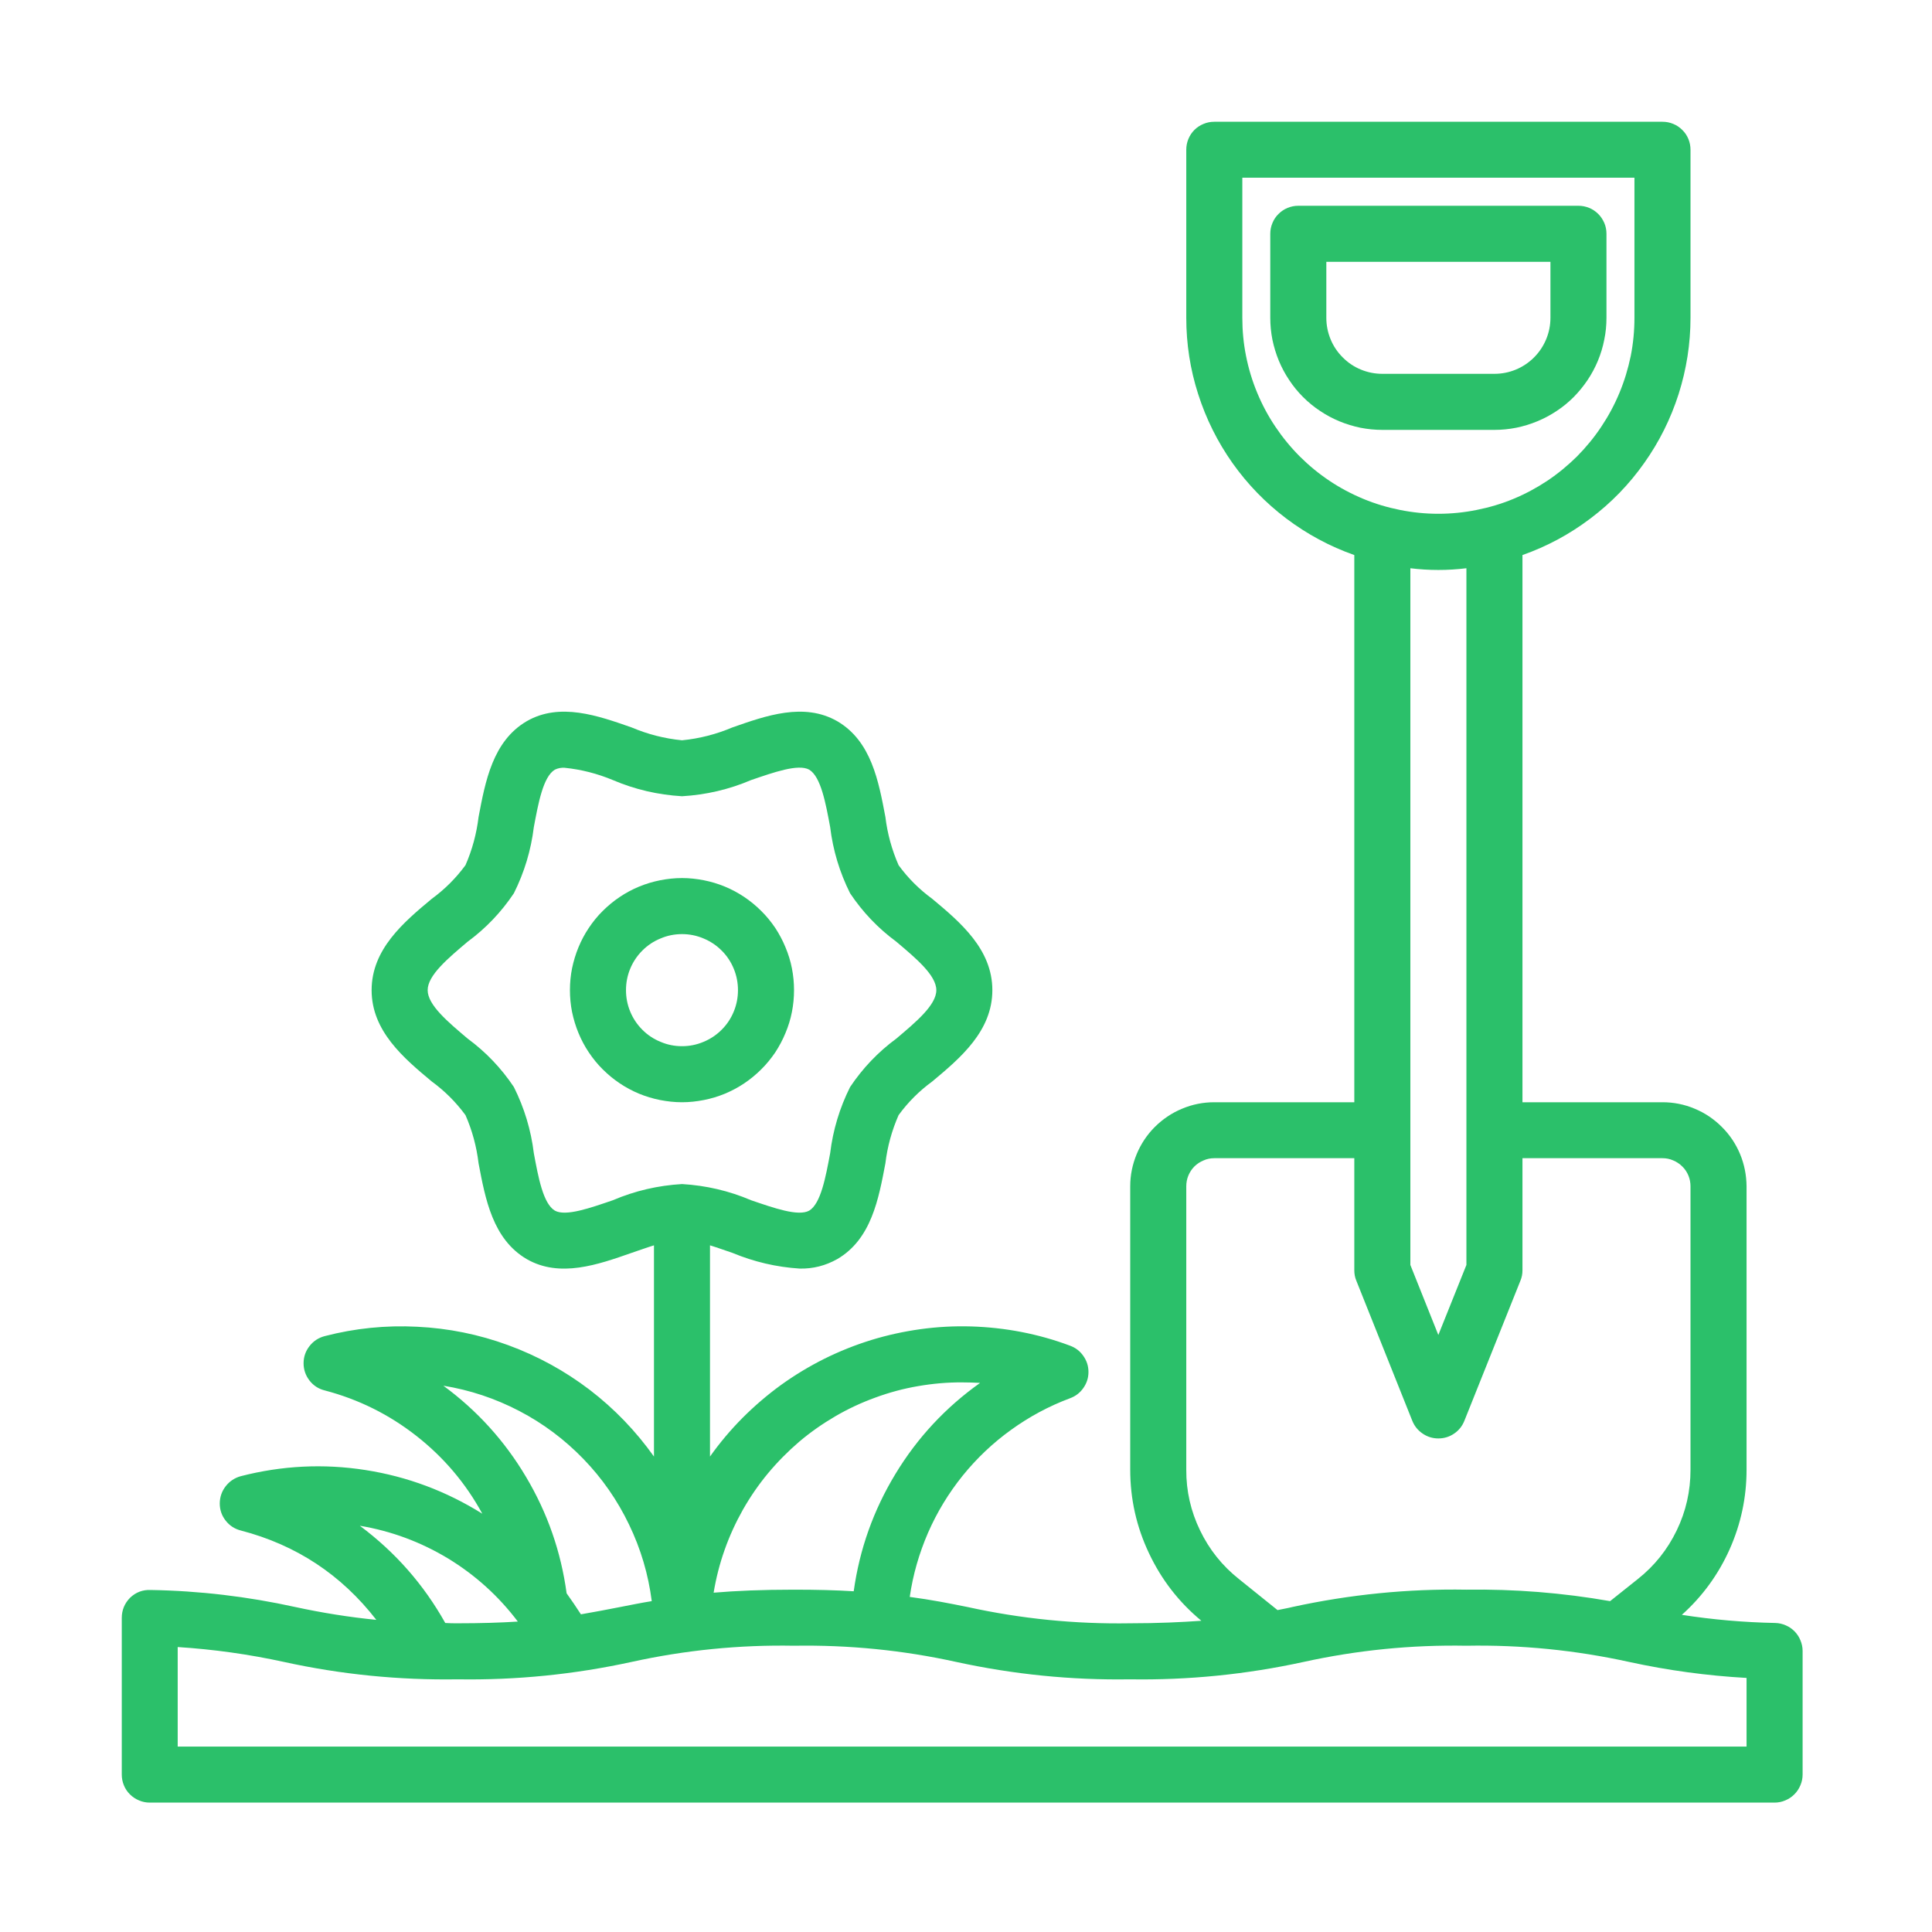 <svg xmlns="http://www.w3.org/2000/svg" xmlns:xlink="http://www.w3.org/1999/xlink" width="100" zoomAndPan="magnify" viewBox="0 0 75 75" height="100" preserveAspectRatio="xMidYMid meet" version="1.0"><defs><clipPath id="dfcce3b41a"><path d="M 4.727 4.727 L 69.977 4.727 L 69.977 69.977 L 4.727 69.977 Z M 4.727 4.727 " clip-rule="nonzero"/></clipPath></defs><path fill="#2bc06a" d="M 62.363 12.336 L 62.363 9.074 C 62.363 8.93 62.336 8.793 62.281 8.66 C 62.223 8.527 62.145 8.406 62.043 8.305 C 61.941 8.203 61.824 8.125 61.691 8.07 C 61.559 8.016 61.418 7.988 61.273 7.988 L 50.398 7.988 C 50.254 7.988 50.117 8.016 49.984 8.07 C 49.852 8.125 49.734 8.203 49.633 8.305 C 49.527 8.406 49.449 8.527 49.395 8.66 C 49.34 8.793 49.312 8.93 49.312 9.074 L 49.312 12.336 C 49.312 12.625 49.34 12.906 49.395 13.188 C 49.453 13.465 49.535 13.738 49.645 14.004 C 49.754 14.266 49.887 14.516 50.047 14.754 C 50.203 14.992 50.383 15.211 50.586 15.414 C 50.789 15.617 51.008 15.797 51.246 15.953 C 51.484 16.113 51.734 16.246 51.996 16.355 C 52.262 16.465 52.535 16.547 52.812 16.605 C 53.094 16.66 53.375 16.688 53.664 16.688 L 58.012 16.688 C 58.297 16.688 58.582 16.66 58.859 16.605 C 59.141 16.547 59.414 16.465 59.676 16.355 C 59.941 16.246 60.191 16.113 60.43 15.953 C 60.668 15.797 60.887 15.617 61.09 15.414 C 61.289 15.211 61.469 14.992 61.629 14.754 C 61.789 14.516 61.922 14.266 62.031 14.004 C 62.141 13.738 62.223 13.465 62.277 13.188 C 62.336 12.906 62.363 12.625 62.363 12.336 Z M 51.488 12.336 L 51.488 10.164 L 60.188 10.164 L 60.188 12.336 C 60.188 12.625 60.133 12.902 60.023 13.168 C 59.91 13.438 59.754 13.672 59.551 13.875 C 59.348 14.078 59.109 14.238 58.844 14.348 C 58.578 14.457 58.301 14.512 58.012 14.512 L 53.664 14.512 C 53.375 14.512 53.098 14.457 52.832 14.348 C 52.562 14.238 52.328 14.078 52.125 13.875 C 51.922 13.672 51.762 13.438 51.652 13.168 C 51.543 12.902 51.488 12.625 51.488 12.336 Z M 51.488 12.336 " fill-opacity="1" fill-rule="nonzero"/><path fill="#2bc06a" d="M 30.824 38.438 C 30.824 38.152 30.797 37.867 30.742 37.59 C 30.688 37.309 30.602 37.035 30.492 36.773 C 30.383 36.508 30.25 36.258 30.094 36.02 C 29.934 35.785 29.754 35.562 29.551 35.363 C 29.348 35.16 29.129 34.98 28.891 34.82 C 28.652 34.66 28.402 34.527 28.141 34.418 C 27.875 34.309 27.605 34.227 27.324 34.172 C 27.043 34.117 26.762 34.086 26.477 34.086 C 26.188 34.086 25.906 34.117 25.625 34.172 C 25.348 34.227 25.074 34.309 24.809 34.418 C 24.547 34.527 24.297 34.66 24.059 34.82 C 23.82 34.98 23.602 35.16 23.398 35.363 C 23.195 35.562 23.016 35.785 22.859 36.02 C 22.699 36.258 22.566 36.508 22.457 36.773 C 22.348 37.035 22.266 37.309 22.207 37.59 C 22.152 37.867 22.125 38.152 22.125 38.438 C 22.125 38.723 22.152 39.008 22.207 39.285 C 22.266 39.566 22.348 39.84 22.457 40.102 C 22.566 40.367 22.699 40.617 22.859 40.855 C 23.016 41.09 23.195 41.312 23.398 41.512 C 23.602 41.715 23.82 41.895 24.059 42.055 C 24.297 42.215 24.547 42.348 24.809 42.457 C 25.074 42.566 25.348 42.648 25.625 42.703 C 25.906 42.758 26.188 42.789 26.477 42.789 C 26.762 42.789 27.043 42.758 27.324 42.703 C 27.605 42.648 27.875 42.566 28.141 42.457 C 28.402 42.348 28.652 42.215 28.891 42.055 C 29.129 41.895 29.348 41.715 29.551 41.512 C 29.754 41.312 29.934 41.09 30.094 40.855 C 30.25 40.617 30.383 40.367 30.492 40.102 C 30.602 39.84 30.688 39.566 30.742 39.285 C 30.797 39.008 30.824 38.723 30.824 38.438 Z M 24.301 38.438 C 24.301 38.148 24.355 37.871 24.465 37.605 C 24.574 37.34 24.734 37.102 24.938 36.898 C 25.141 36.695 25.375 36.539 25.645 36.43 C 25.91 36.316 26.188 36.262 26.477 36.262 C 26.762 36.262 27.039 36.316 27.309 36.43 C 27.574 36.539 27.809 36.695 28.012 36.898 C 28.219 37.102 28.375 37.34 28.484 37.605 C 28.594 37.871 28.648 38.148 28.648 38.438 C 28.648 38.727 28.594 39.004 28.484 39.27 C 28.375 39.535 28.219 39.773 28.012 39.977 C 27.809 40.18 27.574 40.336 27.309 40.445 C 27.039 40.559 26.762 40.613 26.477 40.613 C 26.188 40.613 25.91 40.559 25.645 40.445 C 25.375 40.336 25.141 40.18 24.938 39.977 C 24.734 39.773 24.574 39.535 24.465 39.27 C 24.355 39.004 24.301 38.727 24.301 38.438 Z M 24.301 38.438 " fill-opacity="1" fill-rule="nonzero"/><g clip-path="url(#dfcce3b41a)"><path fill="#2bc06a" d="M 68.922 63.004 C 67.703 62.98 66.492 62.875 65.289 62.688 C 66.086 61.973 66.707 61.121 67.145 60.141 C 67.582 59.16 67.801 58.129 67.801 57.055 L 67.801 46.051 C 67.797 45.617 67.715 45.203 67.551 44.805 C 67.383 44.402 67.148 44.051 66.84 43.746 C 66.535 43.441 66.184 43.203 65.785 43.039 C 65.387 42.871 64.969 42.789 64.539 42.789 L 59.102 42.789 L 59.102 21.547 C 60.055 21.211 60.934 20.738 61.738 20.129 C 62.547 19.52 63.242 18.805 63.824 17.98 C 64.41 17.156 64.855 16.262 65.164 15.297 C 65.469 14.336 65.625 13.348 65.625 12.336 L 65.625 5.812 C 65.625 5.668 65.598 5.531 65.543 5.395 C 65.488 5.262 65.41 5.145 65.305 5.043 C 65.203 4.941 65.086 4.863 64.953 4.809 C 64.82 4.754 64.684 4.727 64.539 4.727 L 47.137 4.727 C 46.992 4.727 46.855 4.754 46.723 4.809 C 46.59 4.863 46.469 4.941 46.367 5.043 C 46.266 5.145 46.188 5.262 46.133 5.395 C 46.078 5.531 46.051 5.668 46.051 5.812 L 46.051 12.336 C 46.051 13.348 46.203 14.336 46.512 15.297 C 46.82 16.262 47.266 17.156 47.848 17.98 C 48.434 18.805 49.129 19.52 49.934 20.129 C 50.742 20.738 51.621 21.211 52.574 21.547 L 52.574 42.789 L 47.137 42.789 C 46.707 42.789 46.289 42.871 45.891 43.039 C 45.492 43.203 45.141 43.441 44.832 43.746 C 44.527 44.051 44.293 44.402 44.125 44.805 C 43.961 45.203 43.875 45.617 43.875 46.051 L 43.875 57.055 C 43.875 58.188 44.117 59.27 44.602 60.293 C 45.086 61.32 45.762 62.195 46.637 62.918 C 45.863 62.973 44.961 63.016 43.863 63.016 C 41.738 63.051 39.633 62.84 37.555 62.383 C 36.859 62.242 36.145 62.102 35.316 61.992 C 35.441 61.129 35.68 60.301 36.027 59.5 C 36.375 58.703 36.824 57.965 37.371 57.285 C 37.918 56.609 38.547 56.012 39.254 55.504 C 39.957 54.996 40.719 54.586 41.535 54.281 C 41.75 54.203 41.926 54.07 42.055 53.883 C 42.188 53.695 42.254 53.488 42.254 53.262 C 42.254 53.031 42.188 52.824 42.055 52.637 C 41.926 52.449 41.75 52.316 41.535 52.238 C 40.922 52.008 40.293 51.832 39.648 51.707 C 39.004 51.582 38.352 51.512 37.695 51.492 C 37.039 51.473 36.387 51.508 35.734 51.598 C 35.086 51.688 34.445 51.828 33.82 52.02 C 33.191 52.215 32.586 52.457 31.996 52.75 C 31.41 53.043 30.848 53.383 30.316 53.766 C 29.785 54.152 29.289 54.578 28.824 55.043 C 28.363 55.508 27.941 56.008 27.562 56.543 L 27.562 48.344 C 27.844 48.43 28.141 48.539 28.434 48.637 C 29.27 48.984 30.137 49.188 31.043 49.246 C 31.562 49.258 32.047 49.133 32.5 48.879 C 33.828 48.105 34.109 46.539 34.371 45.16 C 34.449 44.508 34.621 43.887 34.883 43.289 C 35.25 42.785 35.684 42.352 36.188 41.984 C 37.285 41.07 38.523 40.023 38.523 38.438 C 38.523 36.852 37.285 35.805 36.188 34.891 C 35.684 34.523 35.25 34.09 34.883 33.586 C 34.621 32.988 34.449 32.363 34.371 31.715 C 34.109 30.336 33.828 28.77 32.5 27.996 C 31.207 27.258 29.738 27.781 28.434 28.238 C 27.805 28.504 27.152 28.672 26.477 28.738 C 25.797 28.672 25.145 28.504 24.516 28.238 C 23.211 27.781 21.734 27.258 20.449 27.996 C 19.125 28.77 18.84 30.336 18.578 31.715 C 18.5 32.363 18.332 32.988 18.07 33.586 C 17.699 34.09 17.266 34.523 16.762 34.891 C 15.664 35.805 14.426 36.852 14.426 38.438 C 14.426 40.023 15.664 41.07 16.762 41.984 C 17.266 42.352 17.699 42.785 18.07 43.289 C 18.332 43.887 18.5 44.508 18.578 45.16 C 18.84 46.539 19.125 48.105 20.449 48.879 C 21.734 49.617 23.211 49.094 24.516 48.637 C 24.812 48.539 25.105 48.43 25.387 48.344 L 25.387 56.543 C 24.684 55.555 23.852 54.688 22.887 53.949 C 21.922 53.215 20.867 52.637 19.727 52.219 C 18.586 51.801 17.406 51.562 16.195 51.504 C 14.98 51.441 13.785 51.562 12.609 51.867 C 12.367 51.93 12.168 52.059 12.016 52.254 C 11.863 52.449 11.785 52.672 11.785 52.922 C 11.785 53.172 11.863 53.395 12.016 53.594 C 12.168 53.789 12.367 53.918 12.609 53.977 C 13.914 54.32 15.098 54.906 16.16 55.738 C 17.223 56.57 18.078 57.578 18.723 58.762 C 17.324 57.887 15.812 57.32 14.184 57.066 C 12.555 56.812 10.941 56.895 9.348 57.305 C 9.109 57.371 8.914 57.5 8.762 57.695 C 8.609 57.891 8.535 58.113 8.531 58.359 C 8.531 58.609 8.605 58.832 8.758 59.027 C 8.91 59.223 9.105 59.352 9.348 59.414 C 11.496 59.973 13.25 61.129 14.609 62.883 C 13.551 62.777 12.5 62.609 11.457 62.383 C 9.609 61.977 7.738 61.754 5.844 61.723 C 5.539 61.711 5.273 61.812 5.051 62.023 C 4.836 62.242 4.727 62.504 4.727 62.809 L 4.727 68.887 C 4.727 69.031 4.754 69.172 4.809 69.305 C 4.863 69.438 4.941 69.555 5.043 69.656 C 5.145 69.758 5.262 69.836 5.395 69.891 C 5.531 69.949 5.668 69.977 5.812 69.977 L 68.887 69.977 C 69.031 69.977 69.172 69.949 69.305 69.891 C 69.438 69.836 69.555 69.758 69.656 69.656 C 69.758 69.555 69.836 69.438 69.891 69.305 C 69.949 69.172 69.977 69.031 69.977 68.887 L 69.977 64.09 C 69.977 63.949 69.949 63.812 69.895 63.684 C 69.844 63.551 69.766 63.434 69.668 63.332 C 69.57 63.234 69.457 63.152 69.328 63.098 C 69.195 63.039 69.062 63.008 68.922 63.004 Z M 48.227 12.336 L 48.227 6.898 L 63.449 6.898 L 63.449 12.336 C 63.449 12.836 63.402 13.332 63.305 13.82 C 63.203 14.312 63.059 14.789 62.867 15.25 C 62.676 15.711 62.441 16.148 62.164 16.562 C 61.887 16.98 61.57 17.363 61.219 17.719 C 60.863 18.07 60.48 18.387 60.066 18.664 C 59.648 18.941 59.211 19.176 58.75 19.367 C 58.289 19.559 57.812 19.699 57.32 19.797 C 56.832 19.895 56.336 19.945 55.836 19.945 C 55.336 19.945 54.844 19.895 54.352 19.797 C 53.863 19.699 53.387 19.559 52.926 19.367 C 52.465 19.176 52.023 18.941 51.609 18.664 C 51.195 18.387 50.809 18.07 50.457 17.719 C 50.102 17.363 49.789 16.98 49.508 16.562 C 49.23 16.148 48.996 15.711 48.805 15.25 C 48.613 14.789 48.469 14.312 48.371 13.82 C 48.273 13.332 48.227 12.836 48.227 12.336 Z M 56.926 22.059 L 56.926 49.105 L 55.836 51.824 L 54.75 49.105 L 54.75 22.059 C 55.477 22.148 56.199 22.148 56.926 22.059 Z M 46.051 57.055 L 46.051 46.051 C 46.051 45.906 46.078 45.766 46.133 45.633 C 46.188 45.5 46.266 45.383 46.367 45.281 C 46.469 45.18 46.59 45.102 46.723 45.047 C 46.855 44.988 46.992 44.961 47.137 44.961 L 52.574 44.961 L 52.574 49.312 C 52.574 49.453 52.598 49.586 52.652 49.715 L 54.824 55.152 C 54.906 55.359 55.043 55.527 55.227 55.652 C 55.41 55.777 55.613 55.84 55.836 55.84 C 56.062 55.84 56.266 55.777 56.449 55.652 C 56.633 55.527 56.766 55.359 56.848 55.152 L 59.023 49.715 C 59.078 49.586 59.102 49.453 59.102 49.312 L 59.102 44.961 L 64.539 44.961 C 64.684 44.961 64.82 44.988 64.953 45.047 C 65.086 45.102 65.203 45.18 65.305 45.281 C 65.41 45.383 65.488 45.5 65.543 45.633 C 65.598 45.766 65.625 45.906 65.625 46.051 L 65.625 57.055 C 65.625 57.883 65.449 58.668 65.09 59.41 C 64.73 60.156 64.227 60.785 63.582 61.297 L 62.504 62.156 C 60.656 61.832 58.797 61.684 56.926 61.711 C 54.648 61.672 52.398 61.898 50.172 62.383 C 49.988 62.43 49.789 62.461 49.594 62.504 L 48.094 61.297 C 47.449 60.785 46.945 60.156 46.586 59.41 C 46.227 58.668 46.047 57.883 46.051 57.055 Z M 37.352 53.664 C 37.578 53.664 37.816 53.672 38.047 53.684 C 36.707 54.637 35.609 55.816 34.758 57.223 C 33.906 58.629 33.367 60.145 33.141 61.773 C 32.457 61.73 31.695 61.711 30.824 61.711 C 29.586 61.711 28.574 61.754 27.703 61.828 C 27.797 61.262 27.938 60.707 28.129 60.168 C 28.32 59.625 28.559 59.105 28.84 58.605 C 29.125 58.105 29.449 57.633 29.816 57.191 C 30.184 56.75 30.586 56.344 31.023 55.969 C 31.461 55.598 31.93 55.27 32.426 54.98 C 32.922 54.691 33.441 54.449 33.98 54.254 C 34.52 54.055 35.074 53.906 35.641 53.809 C 36.207 53.711 36.777 53.66 37.352 53.664 Z M 23.789 46.594 C 22.93 46.887 21.961 47.234 21.539 46.996 C 21.082 46.723 20.895 45.691 20.723 44.766 C 20.613 43.867 20.355 43.012 19.949 42.199 C 19.461 41.469 18.863 40.84 18.156 40.32 C 17.395 39.676 16.602 39.016 16.602 38.438 C 16.602 37.859 17.395 37.199 18.156 36.555 C 18.863 36.035 19.461 35.406 19.949 34.676 C 20.355 33.863 20.613 33.008 20.723 32.109 C 20.895 31.195 21.082 30.152 21.539 29.879 C 21.66 29.82 21.785 29.797 21.918 29.805 C 22.566 29.871 23.188 30.031 23.789 30.281 C 24.648 30.648 25.543 30.855 26.477 30.91 C 27.406 30.855 28.301 30.648 29.16 30.281 C 30.02 29.988 30.988 29.641 31.414 29.879 C 31.867 30.152 32.055 31.184 32.227 32.109 C 32.336 33.008 32.594 33.863 33 34.676 C 33.488 35.406 34.086 36.035 34.793 36.555 C 35.555 37.199 36.348 37.859 36.348 38.438 C 36.348 39.016 35.555 39.676 34.793 40.32 C 34.086 40.84 33.488 41.469 33 42.199 C 32.594 43.012 32.336 43.867 32.227 44.766 C 32.055 45.68 31.867 46.723 31.414 46.996 C 30.988 47.234 30.02 46.887 29.16 46.594 C 28.301 46.227 27.406 46.02 26.477 45.965 C 25.543 46.02 24.648 46.227 23.789 46.594 Z M 17.211 53.793 C 18.246 53.961 19.227 54.289 20.156 54.773 C 21.086 55.258 21.914 55.879 22.645 56.633 C 23.371 57.383 23.965 58.234 24.418 59.18 C 24.875 60.125 25.168 61.117 25.301 62.156 C 24.875 62.223 24.473 62.309 24.082 62.383 C 23.582 62.48 23.082 62.578 22.551 62.668 C 22.375 62.395 22.191 62.125 21.996 61.852 C 21.777 60.238 21.254 58.734 20.422 57.336 C 19.594 55.938 18.52 54.754 17.211 53.793 Z M 13.969 59.23 C 15.191 59.434 16.332 59.859 17.395 60.5 C 18.453 61.145 19.355 61.961 20.102 62.949 C 19.43 62.992 18.676 63.016 17.773 63.016 C 17.602 63.016 17.449 63.016 17.285 63.004 C 16.449 61.512 15.344 60.254 13.969 59.23 Z M 67.801 67.801 L 6.898 67.801 L 6.898 63.938 C 8.289 64.027 9.664 64.219 11.023 64.516 C 13.246 65.004 15.496 65.227 17.773 65.191 C 20.047 65.227 22.297 65 24.516 64.516 C 26.594 64.059 28.699 63.848 30.824 63.887 C 32.949 63.852 35.047 64.059 37.121 64.516 C 39.344 65 41.59 65.227 43.863 65.191 C 46.137 65.227 48.387 65 50.605 64.516 C 52.688 64.059 54.793 63.848 56.926 63.887 C 59.055 63.848 61.16 64.059 63.242 64.516 C 64.746 64.844 66.266 65.051 67.801 65.137 Z M 67.801 67.801 " fill-opacity="1" fill-rule="nonzero"/></g></svg>